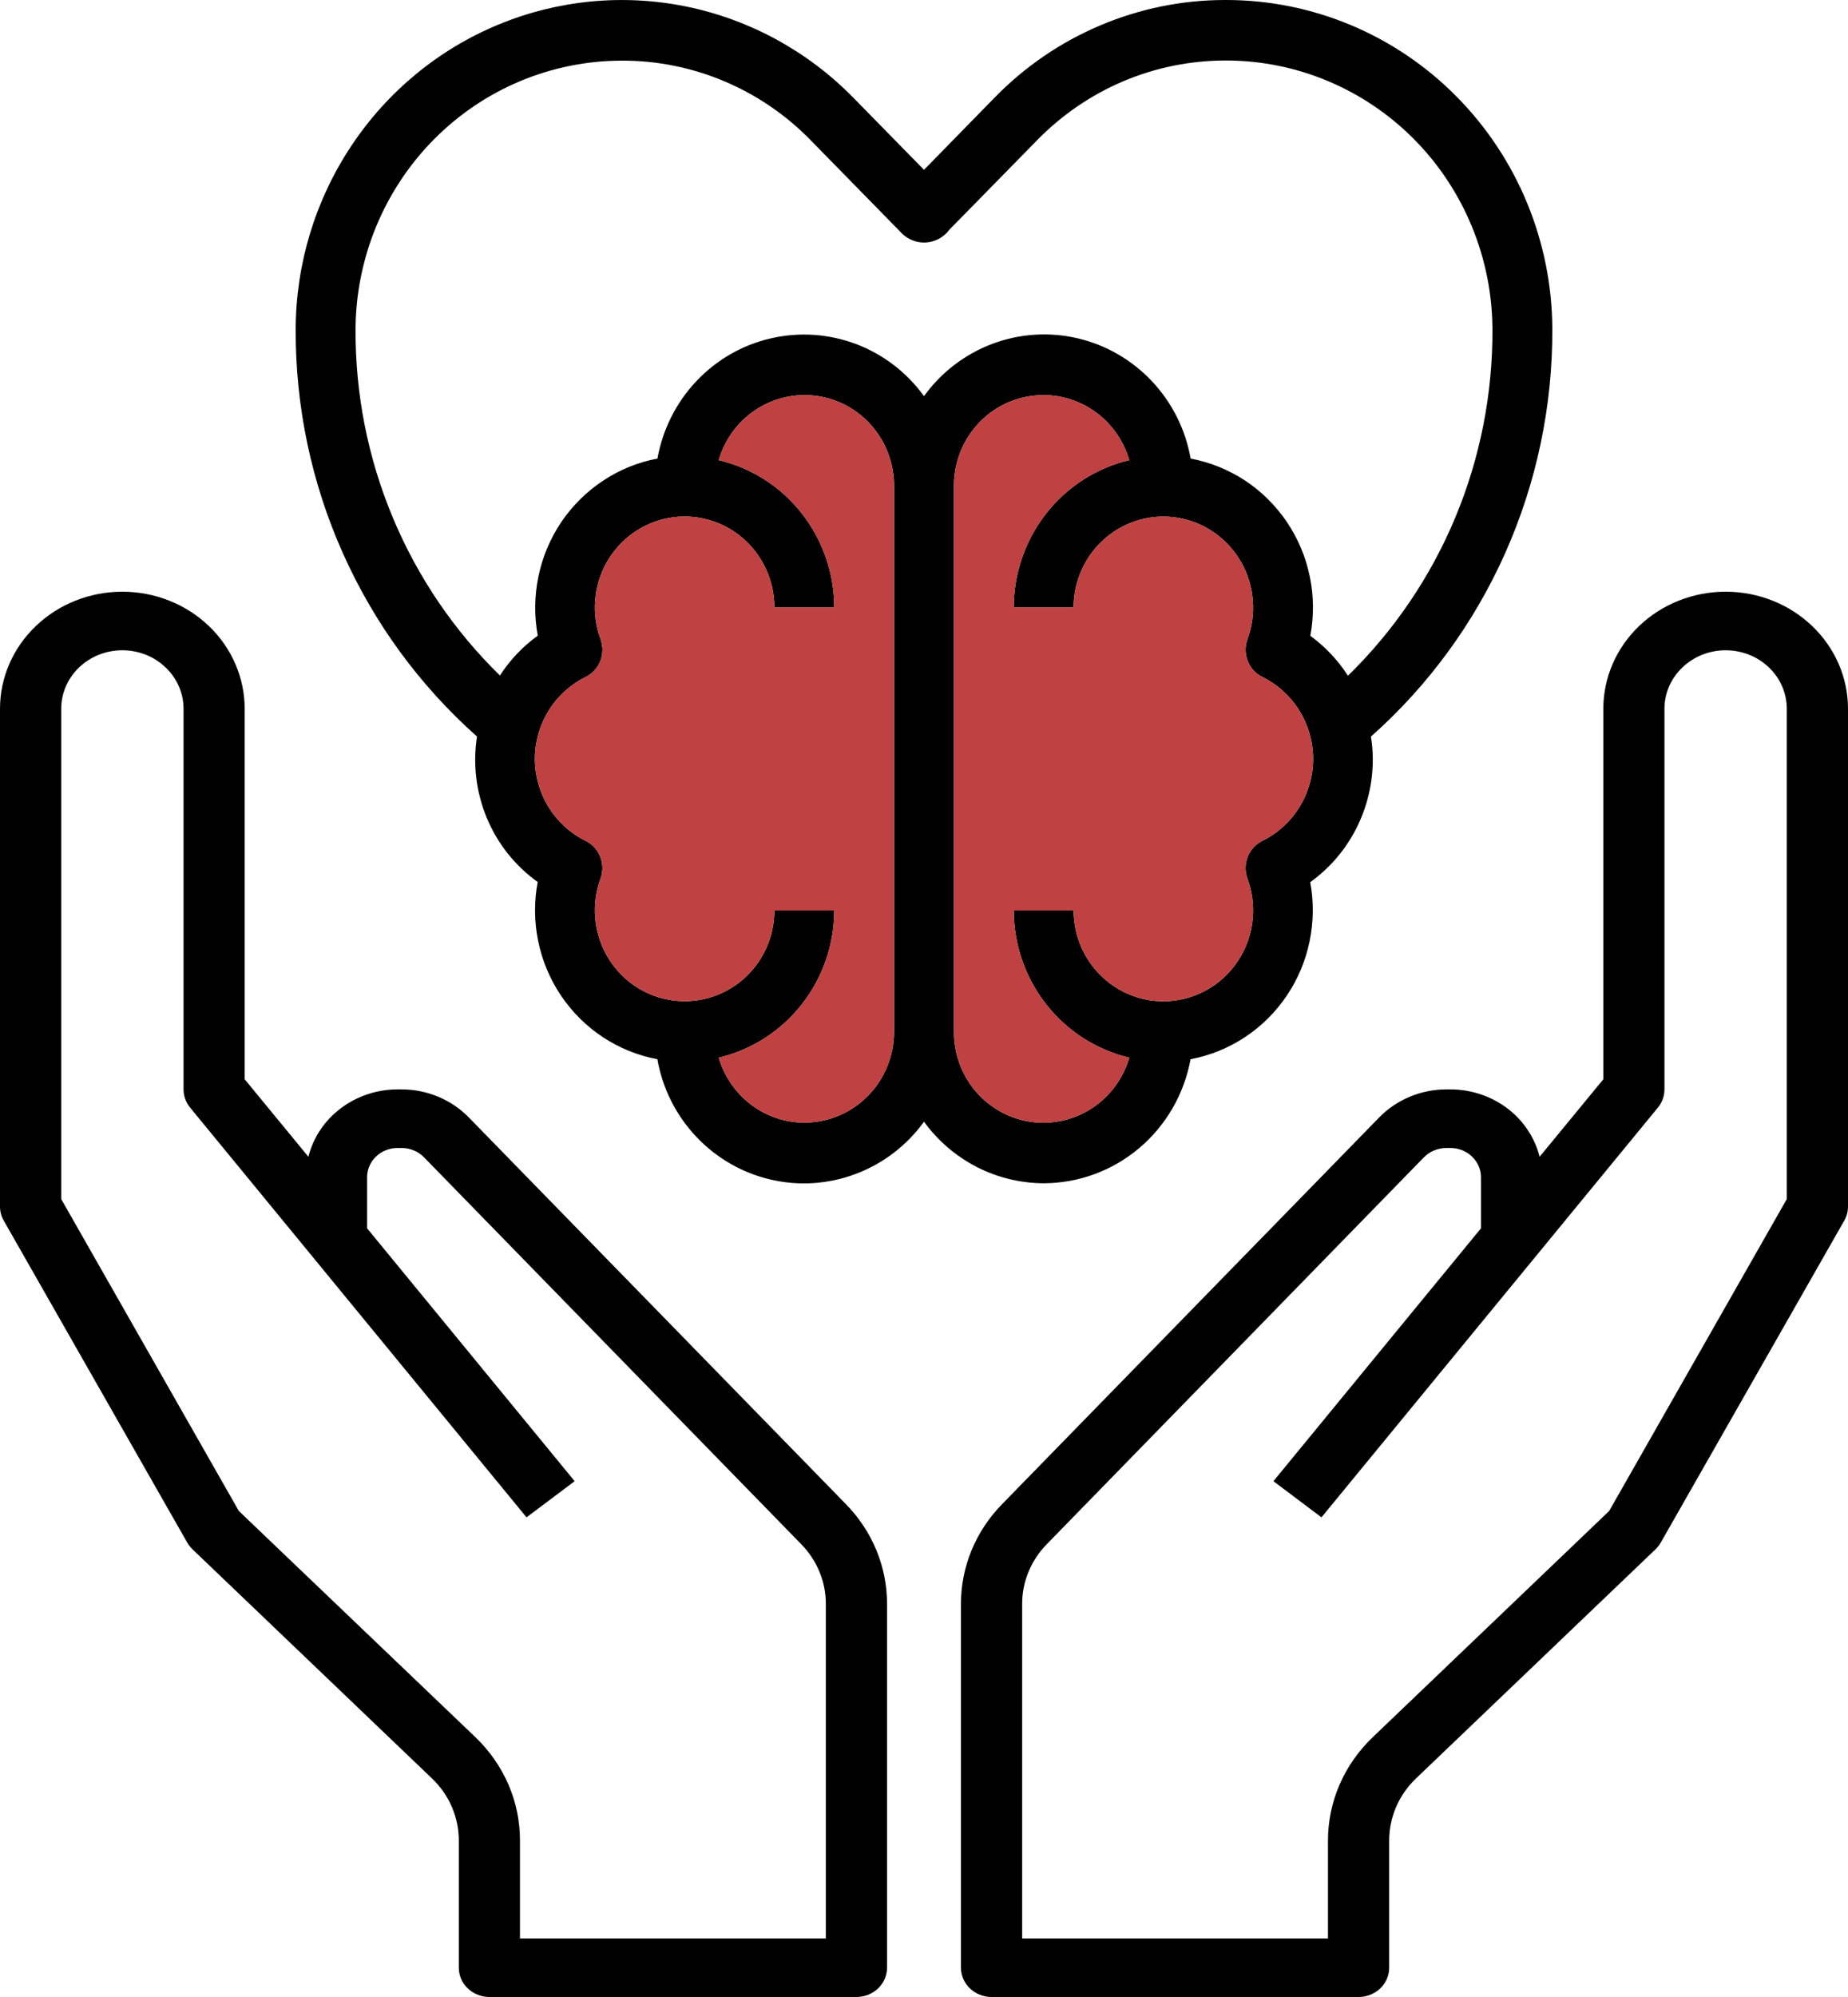 <svg width="25" height="27" viewBox="0 0 25 27" fill="none" xmlns="http://www.w3.org/2000/svg">
<g id="Group 245">
<path id="Vector" d="M23.345 8C22.906 8 22.485 8.167 22.174 8.464C21.864 8.761 21.69 9.163 21.69 9.583V14.592L20.828 15.64C20.763 15.38 20.608 15.149 20.39 14.984C20.17 14.819 19.9 14.729 19.621 14.729H19.567C19.396 14.729 19.228 14.763 19.072 14.828C18.916 14.893 18.775 14.988 18.659 15.107L13.557 20.336C13.198 20.702 12.999 21.185 13 21.686V26.604C13 26.709 13.044 26.81 13.121 26.884C13.199 26.958 13.304 27 13.414 27H18.379C18.489 27 18.594 26.958 18.672 26.884C18.75 26.81 18.793 26.709 18.793 26.604V24.885C18.793 24.729 18.825 24.575 18.887 24.43C18.949 24.286 19.041 24.155 19.156 24.045L22.396 20.947C22.424 20.92 22.448 20.889 22.467 20.856L24.95 16.502C24.983 16.444 25 16.379 25 16.312V9.583C25 9.163 24.826 8.761 24.515 8.464C24.205 8.167 23.784 8 23.345 8ZM24.172 16.212L21.769 20.429L18.571 23.487C18.379 23.671 18.226 23.888 18.122 24.128C18.018 24.368 17.965 24.625 17.965 24.885V26.208H13.828V21.686C13.827 21.386 13.947 21.096 14.162 20.877L19.264 15.646C19.303 15.607 19.35 15.575 19.402 15.554C19.454 15.532 19.51 15.521 19.567 15.521H19.621C19.73 15.521 19.836 15.562 19.913 15.637C19.991 15.711 20.035 15.812 20.035 15.917V16.607L17.227 20.026L17.877 20.515L22.429 14.974C22.486 14.904 22.517 14.818 22.517 14.729V9.583C22.517 9.373 22.604 9.172 22.76 9.024C22.915 8.875 23.125 8.792 23.345 8.792C23.564 8.792 23.775 8.875 23.93 9.024C24.085 9.172 24.172 9.373 24.172 9.583V16.212Z" fill="black"/>
<path id="Vector_2" d="M6.341 15.107C6.225 14.988 6.084 14.893 5.928 14.828C5.772 14.763 5.604 14.729 5.434 14.729H5.379C5.1 14.729 4.83 14.819 4.611 14.984C4.391 15.149 4.237 15.38 4.172 15.64L3.31 14.592V9.583C3.31 9.163 3.136 8.761 2.826 8.464C2.515 8.167 2.094 8 1.655 8C1.216 8 0.795 8.167 0.485 8.464C0.174 8.761 2.38194e-08 9.163 2.38194e-08 9.583V16.312C-2.3471e-05 16.379 0.017 16.444 0.05 16.502L2.533 20.856C2.552 20.889 2.576 20.92 2.604 20.947L5.844 24.045C5.959 24.155 6.051 24.286 6.113 24.43C6.175 24.575 6.207 24.729 6.207 24.885V26.604C6.207 26.709 6.25 26.81 6.328 26.884C6.406 26.958 6.511 27 6.621 27H11.586C11.696 27 11.801 26.958 11.879 26.884C11.956 26.81 12 26.709 12 26.604V21.686C12.001 21.185 11.802 20.702 11.443 20.336L6.341 15.107ZM11.172 26.208H7.034V24.885C7.035 24.625 6.982 24.367 6.878 24.127C6.774 23.887 6.621 23.669 6.429 23.485L3.231 20.429L0.828 16.212V9.583C0.828 9.373 0.915 9.172 1.07 9.024C1.225 8.875 1.436 8.792 1.655 8.792C1.875 8.792 2.085 8.875 2.24 9.024C2.396 9.172 2.483 9.373 2.483 9.583V14.729C2.483 14.818 2.514 14.904 2.571 14.974L7.123 20.515L7.774 20.026L4.966 16.607V15.917C4.966 15.812 5.009 15.711 5.087 15.637C5.164 15.562 5.27 15.521 5.379 15.521H5.434C5.49 15.521 5.546 15.532 5.598 15.554C5.65 15.575 5.697 15.607 5.736 15.647L10.838 20.877C11.053 21.096 11.173 21.386 11.172 21.686V26.208Z" fill="black"/>
<g id="Vector_3">
<path d="M14.119 15.998C14.591 15.997 15.049 15.829 15.411 15.523C15.774 15.217 16.02 14.791 16.106 14.321C16.367 14.272 16.617 14.171 16.84 14.024C17.063 13.877 17.255 13.687 17.406 13.464C17.556 13.242 17.662 12.992 17.716 12.728C17.771 12.464 17.774 12.192 17.725 11.927C17.988 11.739 18.202 11.489 18.349 11.199C18.496 10.909 18.573 10.587 18.571 10.261C18.571 10.159 18.562 10.059 18.546 9.959C19.321 9.272 19.941 8.425 20.364 7.475C20.787 6.524 21.004 5.493 21 4.451C20.996 3.269 20.529 2.137 19.702 1.303C18.875 0.468 17.755 -7.95818e-06 16.588 1.01413e-10H16.572C15.992 0 15.418 0.117 14.883 0.344C14.348 0.57 13.862 0.902 13.455 1.32L12.5 2.296L11.543 1.32C10.928 0.693 10.143 0.265 9.288 0.089C8.433 -0.086 7.546 -0.001 6.739 0.334C5.931 0.669 5.24 1.239 4.753 1.972C4.265 2.705 4.003 3.567 4 4.451C3.996 5.493 4.212 6.524 4.636 7.474C5.059 8.424 5.679 9.271 6.453 9.958C6.395 10.331 6.441 10.712 6.586 11.06C6.731 11.408 6.969 11.707 7.274 11.925C7.224 12.19 7.226 12.462 7.281 12.726C7.335 12.991 7.441 13.241 7.591 13.464C7.742 13.686 7.934 13.877 8.158 14.024C8.381 14.171 8.631 14.272 8.893 14.321C8.962 14.714 9.144 15.077 9.416 15.366C9.688 15.655 10.037 15.857 10.421 15.947C10.805 16.038 11.207 16.011 11.576 15.872C11.946 15.733 12.267 15.488 12.5 15.166C12.687 15.423 12.931 15.632 13.212 15.777C13.493 15.921 13.804 15.997 14.119 15.998ZM4.81 4.454C4.814 3.489 5.196 2.565 5.871 1.884C6.546 1.203 7.459 0.821 8.412 0.82H8.425C8.899 0.82 9.367 0.916 9.804 1.101C10.24 1.286 10.636 1.556 10.968 1.897L12.176 3.13C12.218 3.179 12.27 3.217 12.329 3.243C12.387 3.269 12.451 3.281 12.515 3.279C12.578 3.277 12.641 3.26 12.698 3.231C12.754 3.201 12.804 3.159 12.842 3.107L14.03 1.896C14.363 1.555 14.759 1.284 15.195 1.099C15.632 0.914 16.1 0.819 16.573 0.818H16.588C17.541 0.819 18.455 1.202 19.13 1.883C19.805 2.565 20.186 3.489 20.19 4.454C20.194 5.327 20.023 6.193 19.687 6.998C19.351 7.803 18.857 8.53 18.235 9.136C18.1 8.926 17.927 8.743 17.726 8.596C17.776 8.331 17.774 8.059 17.719 7.795C17.665 7.53 17.559 7.28 17.409 7.057C17.258 6.835 17.066 6.644 16.843 6.497C16.619 6.35 16.369 6.249 16.107 6.2C16.038 5.807 15.856 5.444 15.584 5.155C15.312 4.866 14.963 4.664 14.579 4.574C14.195 4.484 13.793 4.51 13.424 4.649C13.054 4.788 12.733 5.034 12.5 5.356C12.267 5.034 11.946 4.789 11.577 4.65C11.207 4.512 10.806 4.486 10.422 4.576C10.039 4.665 9.69 4.867 9.418 5.156C9.146 5.445 8.964 5.808 8.894 6.2C8.633 6.249 8.383 6.35 8.16 6.498C7.937 6.645 7.745 6.835 7.594 7.057C7.444 7.28 7.338 7.53 7.284 7.794C7.229 8.057 7.226 8.329 7.275 8.594C7.073 8.74 6.899 8.923 6.763 9.133C6.142 8.527 5.649 7.8 5.313 6.996C4.977 6.192 4.806 5.327 4.81 4.454ZM10.881 15.178C10.62 15.178 10.367 15.092 10.159 14.934C9.95 14.775 9.797 14.553 9.723 14.3C10.167 14.195 10.563 13.941 10.846 13.58C11.13 13.219 11.285 12.771 11.286 12.31H10.476C10.476 12.49 10.437 12.667 10.361 12.83C10.286 12.993 10.176 13.137 10.04 13.252C9.903 13.367 9.743 13.45 9.572 13.496C9.4 13.542 9.221 13.549 9.046 13.517C8.871 13.485 8.705 13.415 8.56 13.311C8.416 13.207 8.295 13.072 8.207 12.916C8.119 12.76 8.066 12.586 8.052 12.407C8.037 12.228 8.062 12.048 8.124 11.879C8.159 11.784 8.158 11.678 8.12 11.584C8.083 11.489 8.012 11.412 7.921 11.367C7.716 11.267 7.543 11.109 7.422 10.914C7.301 10.718 7.236 10.492 7.236 10.261C7.236 10.03 7.301 9.803 7.422 9.608C7.543 9.412 7.716 9.255 7.921 9.154C8.012 9.11 8.083 9.032 8.121 8.938C8.158 8.843 8.159 8.737 8.124 8.641C8.062 8.473 8.037 8.293 8.052 8.113C8.066 7.934 8.119 7.76 8.207 7.604C8.295 7.448 8.416 7.313 8.561 7.209C8.706 7.106 8.871 7.035 9.046 7.003C9.221 6.971 9.401 6.979 9.572 7.024C9.744 7.07 9.904 7.154 10.04 7.269C10.176 7.384 10.286 7.529 10.361 7.691C10.437 7.854 10.476 8.032 10.476 8.212H11.286C11.285 7.75 11.13 7.303 10.846 6.941C10.563 6.58 10.167 6.326 9.723 6.221C9.806 5.938 9.986 5.694 10.232 5.535C10.477 5.376 10.771 5.312 11.06 5.355C11.348 5.397 11.612 5.544 11.802 5.768C11.992 5.991 12.096 6.277 12.095 6.572V13.949C12.095 14.275 11.967 14.588 11.74 14.818C11.512 15.049 11.203 15.178 10.881 15.178ZM12.905 6.572C12.904 6.277 13.008 5.991 13.198 5.768C13.388 5.544 13.652 5.397 13.94 5.355C14.229 5.312 14.523 5.376 14.768 5.535C15.014 5.694 15.194 5.938 15.277 6.221C14.833 6.326 14.437 6.58 14.154 6.941C13.87 7.303 13.715 7.75 13.714 8.212H14.524C14.524 8.032 14.563 7.854 14.639 7.692C14.714 7.529 14.824 7.385 14.96 7.27C15.097 7.154 15.257 7.071 15.428 7.025C15.6 6.979 15.779 6.972 15.954 7.004C16.129 7.036 16.295 7.106 16.439 7.21C16.584 7.314 16.705 7.449 16.793 7.605C16.881 7.761 16.934 7.935 16.948 8.114C16.963 8.294 16.938 8.474 16.876 8.642C16.841 8.738 16.842 8.843 16.88 8.938C16.917 9.033 16.988 9.11 17.079 9.154C17.284 9.255 17.457 9.412 17.578 9.608C17.699 9.803 17.764 10.03 17.764 10.261C17.764 10.492 17.699 10.718 17.578 10.914C17.457 11.109 17.284 11.267 17.079 11.367C16.988 11.412 16.917 11.489 16.879 11.584C16.842 11.679 16.841 11.784 16.876 11.88C16.938 12.048 16.963 12.229 16.948 12.408C16.934 12.587 16.881 12.761 16.793 12.917C16.705 13.073 16.584 13.208 16.439 13.312C16.294 13.416 16.128 13.486 15.954 13.518C15.779 13.55 15.599 13.543 15.428 13.497C15.256 13.451 15.096 13.367 14.96 13.252C14.824 13.137 14.714 12.993 14.639 12.83C14.563 12.667 14.524 12.49 14.524 12.31H13.714C13.715 12.771 13.87 13.219 14.154 13.58C14.437 13.941 14.833 14.195 15.277 14.3C15.194 14.583 15.014 14.827 14.768 14.986C14.523 15.145 14.229 15.209 13.94 15.167C13.652 15.124 13.388 14.977 13.198 14.754C13.008 14.53 12.904 14.244 12.905 13.949V6.572Z" fill="black"/>
<path d="M10.881 15.178C10.62 15.178 10.367 15.092 10.159 14.934C9.95 14.775 9.797 14.553 9.723 14.3C10.167 14.195 10.563 13.941 10.846 13.58C11.13 13.219 11.285 12.771 11.286 12.31H10.476C10.476 12.49 10.437 12.667 10.361 12.83C10.286 12.993 10.176 13.137 10.04 13.252C9.903 13.367 9.743 13.45 9.572 13.496C9.4 13.542 9.221 13.549 9.046 13.517C8.871 13.485 8.705 13.415 8.56 13.311C8.416 13.207 8.295 13.072 8.207 12.916C8.119 12.76 8.066 12.586 8.052 12.407C8.037 12.228 8.062 12.048 8.124 11.879C8.159 11.784 8.158 11.678 8.12 11.584C8.083 11.489 8.012 11.412 7.921 11.367C7.716 11.267 7.543 11.109 7.422 10.914C7.301 10.718 7.236 10.492 7.236 10.261C7.236 10.03 7.301 9.803 7.422 9.608C7.543 9.412 7.716 9.255 7.921 9.154C8.012 9.11 8.083 9.032 8.121 8.938C8.158 8.843 8.159 8.737 8.124 8.641C8.062 8.473 8.037 8.293 8.052 8.113C8.066 7.934 8.119 7.76 8.207 7.604C8.295 7.448 8.416 7.313 8.561 7.209C8.706 7.106 8.871 7.035 9.046 7.003C9.221 6.971 9.401 6.979 9.572 7.024C9.744 7.07 9.904 7.154 10.04 7.269C10.176 7.384 10.286 7.529 10.361 7.691C10.437 7.854 10.476 8.032 10.476 8.212H11.286C11.285 7.75 11.13 7.303 10.846 6.941C10.563 6.58 10.167 6.326 9.723 6.221C9.806 5.938 9.986 5.694 10.232 5.535C10.477 5.376 10.771 5.312 11.06 5.355C11.348 5.397 11.612 5.544 11.802 5.768C11.992 5.991 12.096 6.277 12.095 6.572V13.949C12.095 14.275 11.967 14.588 11.74 14.818C11.512 15.049 11.203 15.178 10.881 15.178Z" fill="#BF4141"/>
<path d="M12.905 6.572C12.904 6.277 13.008 5.991 13.198 5.768C13.388 5.544 13.652 5.397 13.94 5.355C14.229 5.312 14.523 5.376 14.768 5.535C15.014 5.694 15.194 5.938 15.277 6.221C14.833 6.326 14.437 6.58 14.154 6.941C13.87 7.303 13.715 7.75 13.714 8.212H14.524C14.524 8.032 14.563 7.854 14.639 7.692C14.714 7.529 14.824 7.385 14.96 7.27C15.097 7.154 15.257 7.071 15.428 7.025C15.6 6.979 15.779 6.972 15.954 7.004C16.129 7.036 16.295 7.106 16.439 7.21C16.584 7.314 16.705 7.449 16.793 7.605C16.881 7.761 16.934 7.935 16.948 8.114C16.963 8.294 16.938 8.474 16.876 8.642C16.841 8.738 16.842 8.843 16.88 8.938C16.917 9.033 16.988 9.11 17.079 9.154C17.284 9.255 17.457 9.412 17.578 9.608C17.699 9.803 17.764 10.03 17.764 10.261C17.764 10.492 17.699 10.718 17.578 10.914C17.457 11.109 17.284 11.267 17.079 11.367C16.988 11.412 16.917 11.489 16.879 11.584C16.842 11.679 16.841 11.784 16.876 11.88C16.938 12.048 16.963 12.229 16.948 12.408C16.934 12.587 16.881 12.761 16.793 12.917C16.705 13.073 16.584 13.208 16.439 13.312C16.294 13.416 16.128 13.486 15.954 13.518C15.779 13.55 15.599 13.543 15.428 13.497C15.256 13.451 15.096 13.367 14.96 13.252C14.824 13.137 14.714 12.993 14.639 12.83C14.563 12.667 14.524 12.49 14.524 12.31H13.714C13.715 12.771 13.87 13.219 14.154 13.58C14.437 13.941 14.833 14.195 15.277 14.3C15.194 14.583 15.014 14.827 14.768 14.986C14.523 15.145 14.229 15.209 13.94 15.167C13.652 15.124 13.388 14.977 13.198 14.754C13.008 14.53 12.904 14.244 12.905 13.949V6.572Z" fill="#BF4141"/>
</g>
</g>
</svg>

